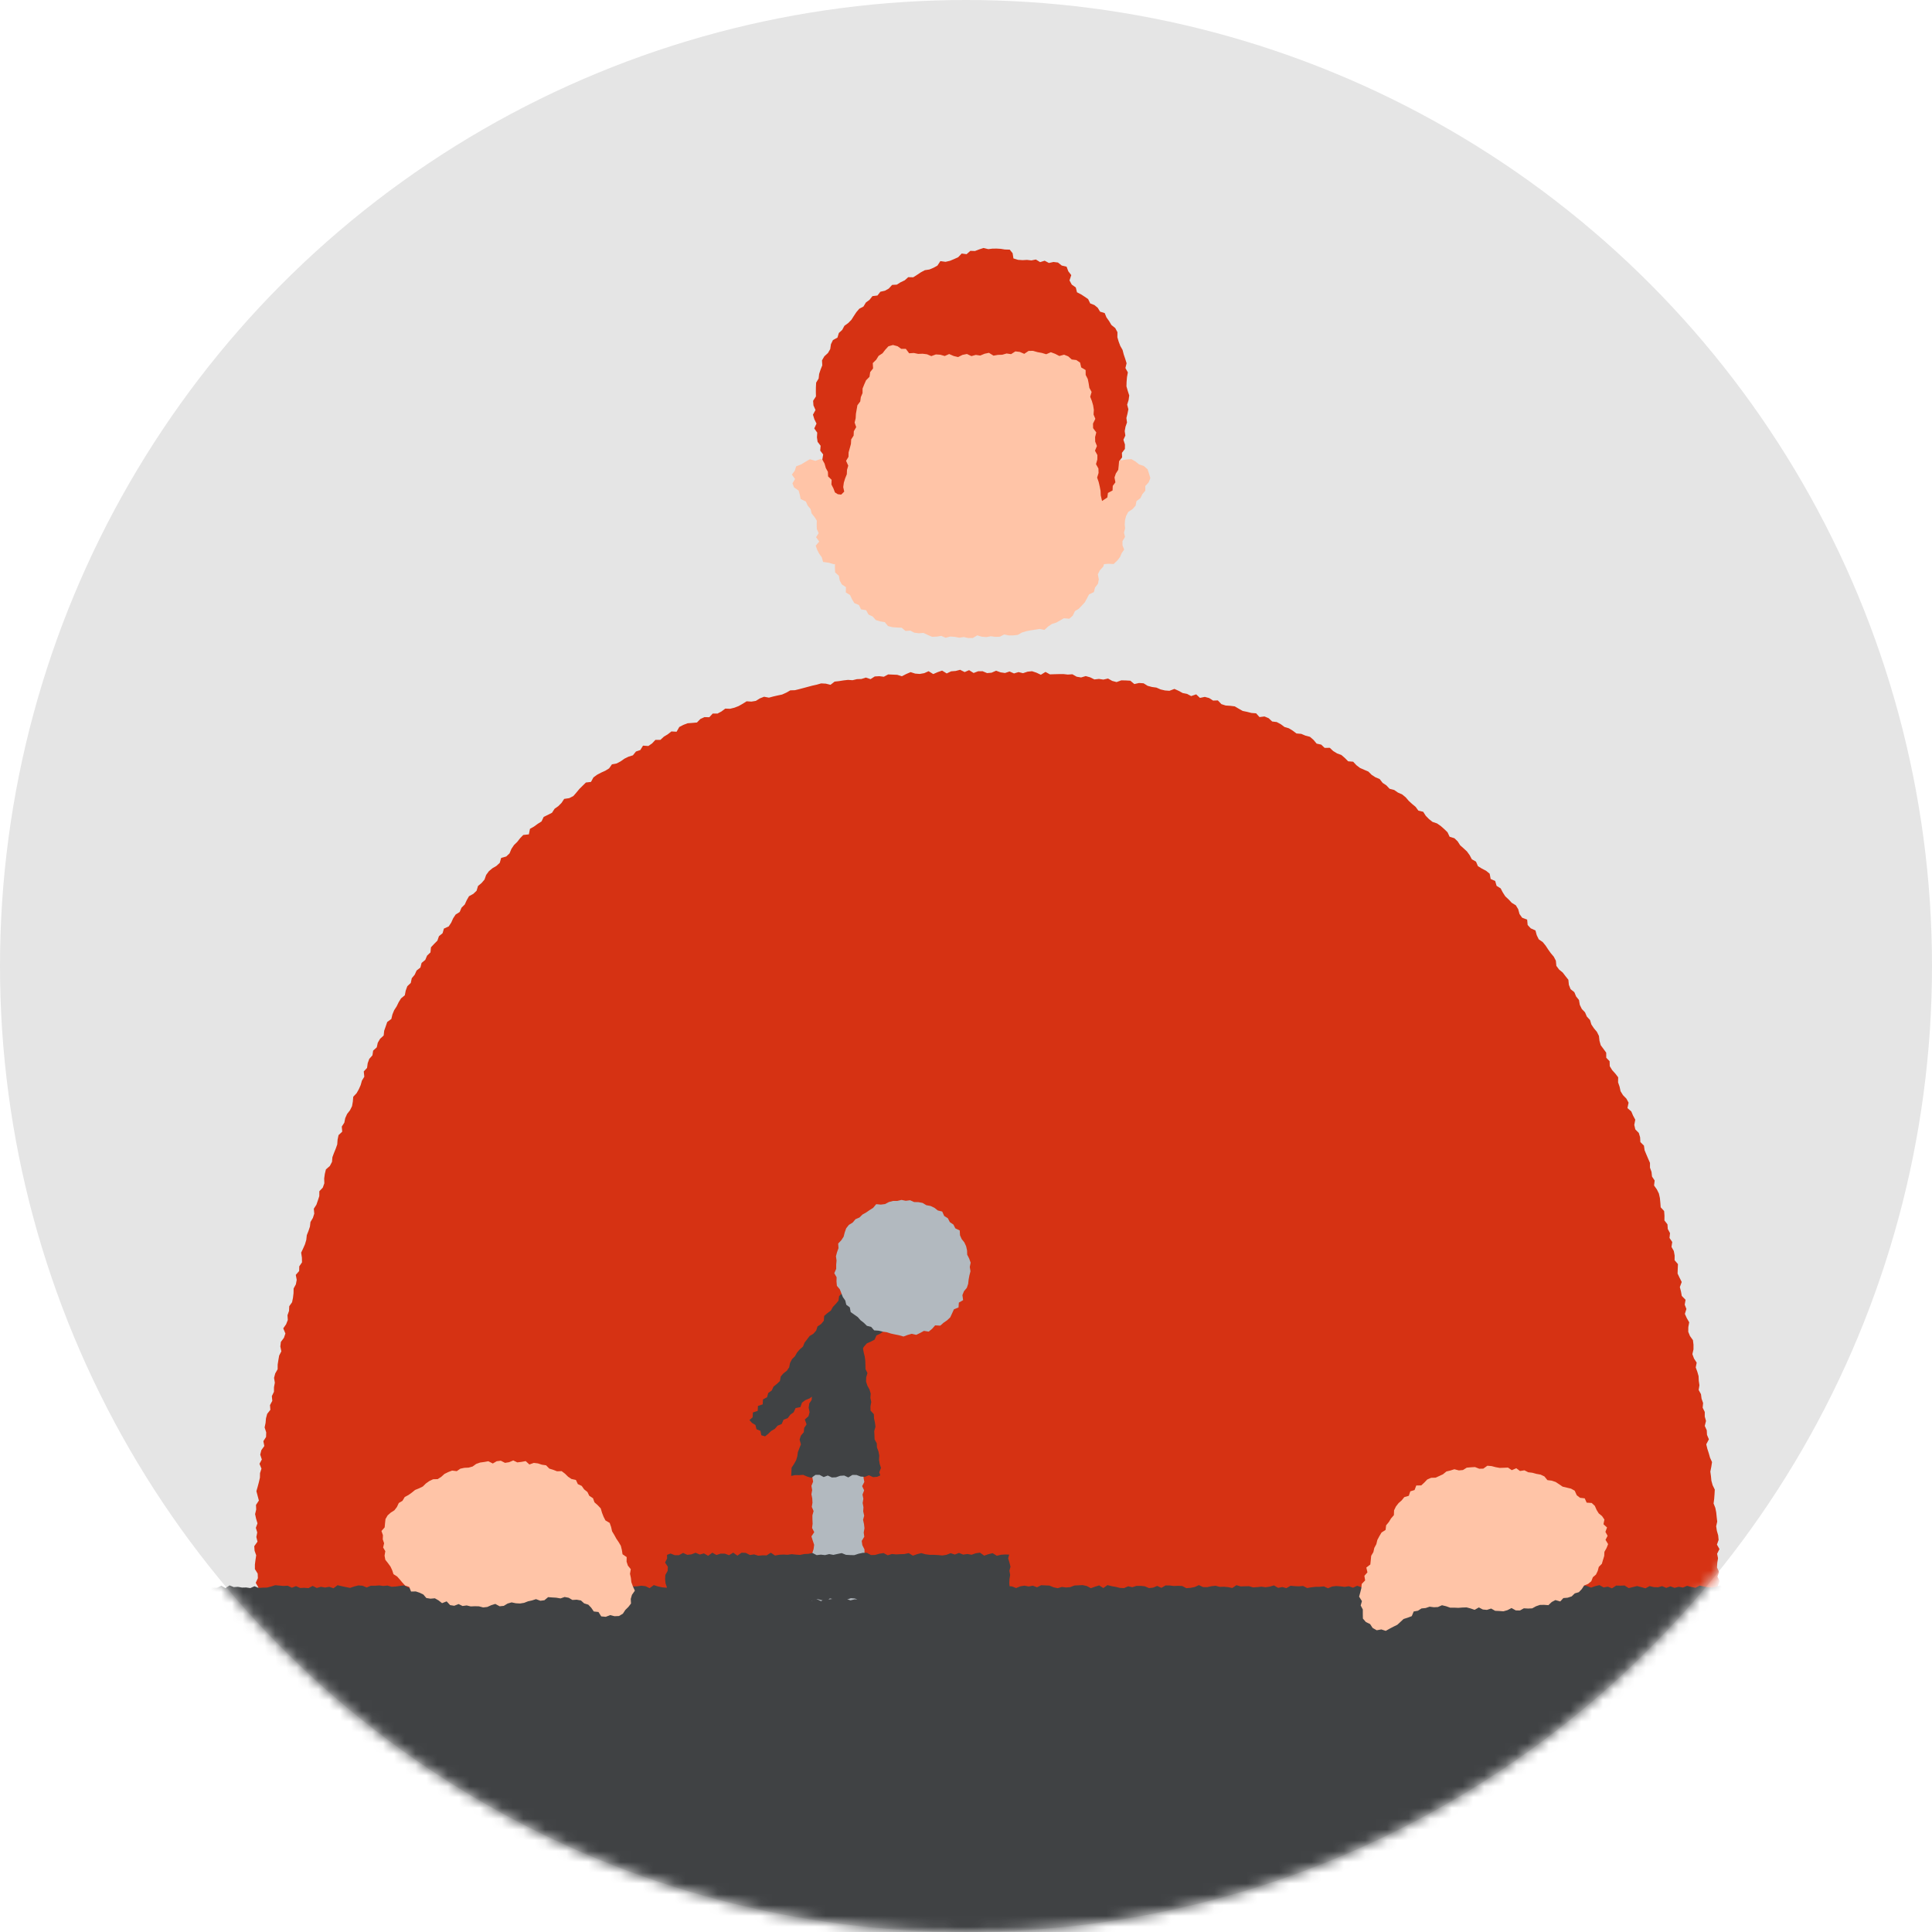 <svg width="179" height="179" fill="none" xmlns="http://www.w3.org/2000/svg"><circle cx="89.5" cy="89.5" r="89.5" fill="#E5E5E5"/><mask id="mask0_180_14920" style="mask-type:alpha" maskUnits="userSpaceOnUse" x="0" y="0" width="179" height="179"><circle cx="89.5" cy="89.5" r="89.5" fill="#E5E5E5"/></mask><g mask="url(#mask0_180_14920)"><path d="M158.352 160.44l.074-.334.014-.428.069-.428.116-.418-.25-.451.157-.414.019-.428.023-.428.152-.418.01-.428-.019-.428.097-.423-.032-.427-.088-.438.277-.409-.051-.432.143-.418-.203-.442.07-.423.041-.423-.009-.428.231-.409-.051-.428-.018-.428.018-.423-.028-.428.208-.413-.162-.433-.032-.423.037-.423.06-.423-.06-.428.153-.423-.194-.423.143-.423-.185-.423.023-.423.069-.428-.083-.418.217-.433-.235-.418.157-.433-.042-.423-.12-.418-.065-.423.097-.433-.05-.423-.042-.423-.083-.423-.162-.409.056-.428.032-.432.023-.428-.198-.404-.116-.418-.041-.423-.056-.419.088-.442.069-.442-.185-.404-.115-.409-.134-.414-.102-.418.245-.465-.175-.409-.023-.428-.185-.404.115-.461-.115-.404v-.428l-.194-.395.041-.432-.143-.4-.055-.418-.213-.395.07-.437-.06-.414-.019-.428-.115-.404-.148-.404.088-.442-.25-.386-.148-.404.102-.442v-.432l-.051-.419-.272-.38-.162-.395.005-.433.083-.446-.222-.386-.18-.395.143-.456-.157-.399.079-.451-.351-.358-.074-.413-.106-.409.175-.47-.199-.391-.184-.39.014-.437.018-.442-.309-.357.004-.437-.078-.419-.213-.38.069-.452-.254-.376.047-.446-.208-.386-.028-.428-.282-.362.005-.441-.032-.428-.319-.348-.032-.433-.042-.427-.092-.414-.19-.385-.258-.362.055-.461-.245-.367-.046-.432-.143-.395v-.442l-.171-.39-.166-.39-.162-.39-.06-.428-.332-.329-.023-.442-.121-.404-.323-.329-.097-.414.093-.484-.204-.376-.166-.391-.356-.31.107-.498-.204-.376-.318-.325-.222-.362-.092-.423-.139-.399.009-.466-.263-.343-.296-.329-.221-.362-.014-.46-.309-.32-.005-.47-.25-.343-.258-.348-.116-.414-.05-.446-.19-.381-.277-.33-.235-.352-.125-.413-.296-.32-.166-.39-.3-.315-.185-.381-.074-.447-.268-.329-.161-.394-.351-.283-.157-.4-.047-.47-.263-.328-.259-.339-.341-.282-.25-.338-.046-.48-.198-.376-.273-.324-.245-.343-.231-.353-.268-.329-.369-.254-.189-.385-.116-.437-.439-.198-.286-.31-.046-.498-.462-.174-.245-.339-.12-.446-.222-.367-.378-.23-.287-.31-.309-.287-.231-.358-.203-.385-.374-.23-.13-.452-.42-.188-.092-.489-.328-.267-.397-.207-.365-.226-.176-.418-.383-.212-.208-.39-.249-.343-.31-.287-.314-.277-.235-.367-.301-.291-.443-.137-.194-.413-.305-.297-.314-.277-.346-.244-.425-.146-.328-.259-.296-.3-.24-.377-.448-.108-.259-.352-.323-.268-.309-.282-.282-.33-.328-.267-.392-.174-.347-.24-.429-.113-.296-.315-.346-.23-.273-.353-.392-.164-.351-.226-.305-.305-.388-.165-.388-.17-.337-.258-.296-.32-.466-.037-.305-.31-.324-.278-.397-.145-.36-.221-.314-.296-.48.004-.314-.3-.425-.094-.291-.348-.328-.282-.416-.109-.388-.164-.448-.038-.342-.258-.36-.221-.406-.122-.347-.259-.369-.197-.425-.052-.328-.306-.383-.16-.462.057-.314-.348-.43-.033-.402-.103-.411-.085-.369-.207-.365-.216-.42-.052-.425-.028-.393-.127-.332-.347-.439.018-.365-.235-.402-.108-.452.094-.347-.329-.466.16-.379-.202-.406-.08-.379-.207-.388-.174-.462.174-.416-.033-.401-.094-.388-.17-.412-.056-.401-.108-.379-.235-.416-.028-.438.099-.37-.31-.416-.024-.42-.01-.439.16-.406-.108-.388-.22-.43.098-.411-.061-.42.047-.397-.197-.407-.113-.429.127-.411-.07-.397-.226-.42.028-.412-.047-.42.004-.416.01-.415.014-.407-.226-.43.264-.406-.193-.41-.136-.416.042-.425.14-.411-.103-.42.127-.412-.183-.42.141-.416-.061-.41-.15-.421.183-.416.037-.415-.173-.416.004-.416.16-.42-.263-.411.178-.42-.211-.416.108-.416.033-.41.197-.426-.263-.41.141-.412.179-.43-.264-.406.18-.415.074-.42-.033-.426-.136-.406.174-.402.207-.43-.132-.42-.019-.42-.018-.402.216-.42-.052-.42.024-.393.249-.434-.146-.406.132-.416.014-.411.099-.42-.029-.416.047-.416.066-.41.047-.38.296-.438-.108-.43-.023-.402.117-.406.09-.407.108-.401.108-.407.108-.402.099-.43.014-.378.216-.388.174-.406.085-.407.093-.402.109-.452-.085-.393.155-.37.23-.41.066-.444-.028-.365.23-.374.212-.388.15-.406.1-.444-.015-.35.263-.37.198-.443-.005-.314.343-.453-.01-.379.175-.314.324-.434.038-.434.032-.393.151-.374.193-.254.442-.48-.029-.337.268-.36.217-.32.296-.466.004-.304.325-.347.24-.494-.033-.254.409-.402.136-.282.352-.41.127-.375.184-.346.244-.37.198-.443.084-.259.371-.355.221-.388.174-.374.198-.338.249-.226.414-.471.056-.305.3-.3.297-.277.334-.282.324-.379.193-.47.07-.245.372-.3.3-.342.24-.24.372-.384.197-.388.188-.198.419-.356.225-.342.25-.374.21-.102.513-.521.057-.291.3-.264.339-.3.291-.24.358-.176.418-.304.287-.471.132-.13.456-.31.286-.378.221-.323.273-.25.343-.152.428-.273.32-.328.272-.133.442-.305.291-.397.217-.213.37-.18.396-.3.296-.171.4-.379.24-.23.352-.176.395-.231.348-.444.202-.124.428-.337.277-.144.413-.3.301-.295.315-.047.475-.314.296-.166.395-.342.282-.11.428-.352.277-.175.386-.273.329-.092.437-.319.3-.148.405-.087.437-.347.287-.221.357-.185.381-.231.357-.162.39-.101.424-.379.277-.139.404-.143.404-.05.447-.333.306-.213.366-.092.423-.337.306-.065.437-.295.33-.144.399-.06.437-.304.324.05.49-.221.361-.116.414-.17.385-.208.367-.31.329-.037.442-.074.428-.189.38-.268.343-.175.391-.084.418-.235.362.041.47-.341.32-.088.418-.032.442-.139.395-.162.395-.147.395-.037.432-.199.381-.365.319-.101.414-.06.423.013.451-.143.4-.319.338-.004.447-.13.4-.138.399-.24.372.041.456-.129.399-.222.376-.05.428-.134.4-.157.394-.046.428-.12.409-.172.39-.184.39.069.461.01.437-.255.372-.009.432-.314.357.088.461-.079.418-.208.381-.009.437-.05.423-.084.414-.263.372-.019.432-.143.4.028.441-.157.4-.263.376.198.48-.138.399-.282.376-.05.423.092.452-.199.39-.074.418-.065.418-.004.433-.222.39-.11.409.073.447-.078.418-.005.428-.194.399.042.438-.213.394.033.438-.296.376-.11.413-.038.423-.088.419.148.456-.014.428-.25.39.089.446-.277.386-.102.413.148.452-.217.399.184.447-.134.413-.009.424-.097.418-.11.414-.12.418.115.437.115.433-.268.404.019.428-.102.423.093.428.129.427-.152.419.129.427-.083.424.106.427-.3.423.032.423.148.423-.065.424-.055.427v.423l.258.419.019.423-.199.432.24.414-.069.428-.023.423.175.414-.018.423-.11.432.05.423.199.409-.153.437.074.419.037.418-.074.437.259.4.101.418-.18.447.208.404-.014.428-.032.428-.055.432.281.395-.014.428.01.423.161.404-.175.447.263.39.07.418-.18.447-.005.418.281.4.107.413.027.423-.208.428.047.414.415.117.416.014.411-.07.416-.038.415.141.411-.319.416.225.416.085.41-.113.416-.089.416.164h.416l.41-.004.416-.057.416.085.411-.301.416.282.416-.066.41-.028.416.009.416.019.416-.178.41.145.416-.094.416.235.416-.239.41.117.416-.136.416.033.416.207.415-.207.412.141.415-.024.416.047.416-.07.415-.165.416.254.416-.005.41-.197.416.24.416-.01.416-.061.415.052.416-.198.416.033.415-.089.416.259.416-.278.415.08.416.033.416.099.415-.061.416-.038.416-.052.415-.061.416.202.411-.018.416-.123.415.123.416-.104.416-.075.415.277.416-.192.411.051.416.113.416-.066.415-.127.416.184.41-.071.416-.033.416.113.416-.202.416.136.41.09.416-.024.416.014.416-.244.415.207.411-.066.416.066.416-.24.415.291.416-.127.416-.018.41.145.416-.258.416.178.416.085.415-.061.416.033.416-.057.415-.047.416-.164.416.047.416.202.415-.127.416.009.416.005.415.151.416-.245.416-.023.415.15.416.118.416-.259.415.249.416-.08.416-.155.41-.009.416.244.416-.207.416.052.415-.118h.416l.416.151.415.019.416.136.411-.061.416-.15.415.183.416-.179.416.198.415-.108.416-.16.411.004.416.019.41.24.412-.042.416.009.41-.136.416.136.411-.132.411.137.416-.066h.411l.416-.212.41.297.412-.047.415-.151.412-.07.415-.015.411.292.416-.174.411-.056.416.174.41-.146.416-.085.412.005.415.277.411-.282.416.169.415-.056.412-.103.415.244.416-.028.416-.226.41.221.416-.188.416.122.416.076.415-.236.416.231.416-.249.415.164.416.146.416-.282.415.155.42.136.416-.098.416-.108.416.188.415-.118.416.103.416-.253.415.009.411-.028.416.174.416.066.415-.226.416-.005.411.169.416-.098.415.122.416-.169.411.009.416.254.416-.306.415.09.411-.01.416.217.416-.165.415-.047.416-.042.411.07.416.122.415-.103.416.15.416-.07.415-.193.416.249.416-.164.415.113.416-.226.416.071.415.014.416.127.42-.08.416-.118.416-.014.415.108.416.122.416-.145.42.094.416-.029.415-.004.416-.057.416.057.415.127.411-.019.416-.155.416-.085.415.306.416-.278.416.014.415-.037.416.023.416.099.415-.047.421.038.415-.104.416.024.416.225.415-.056.421.033.415-.014.416-.099.42-.094.416.033.416.005.415.131.416-.094.416.155.415-.098.416-.16.416.216.42-.235.416.296.415-.263.416.155.416.118.42.014.416-.217.415.127.421-.145.415.004.416.071.42.014.416.127.416-.282.415.263.416-.08.42-.019.416.09.416-.118.42-.056.416.094.415.084.42-.178.416.192.416-.249.415.264.412-.132.415.132.416-.254.416.249.415-.104.416-.065.416.159.415-.253.416.042.416-.042.42.206.416-.183.42.038.416-.019.415-.005.416.118.42-.038.416-.08.415.104.416-.108.42.15.421.099.415-.066.421-.188.415.066.416.094.42-.203.416.217.42-.028.421-.174.415.277.421-.099.415-.033.42.047.421-.192.415.188.421.033.415-.193.421.103.415-.089.421.085.42-.01.416.075.42-.051.42.131.42.014.416-.075.42.042.421-.089h.429l.388-.131z" fill="#D63213"/><path d="M172.726 160.714l-.468.043-.386-.043-.382-.06-.386.116-.382-.275-.387.223-.386.052-.382-.013-.386-.198-.382.069-.386.155-.387-.095-.382-.172-.386.254-.382-.284-.386.005-.386.21-.382-.146-.387.086-.382-.073-.386.034-.382-.004-.386-.112-.386.035-.382.146-.387.085-.382-.257-.386-.004-.386.163-.382.047-.387-.133-.382-.077-.386.008-.382.09-.386.035-.386.073-.382-.198h-.387l-.386.249-.382-.073h-.386l-.382-.081-.386-.039-.387.013-.382.12-.386-.103-.386.112-.382.038-.386-.249-.387.262-.382.013-.386-.021-.386-.146-.387.09-.382-.013-.386.081-.386-.025-.386-.241-.382.275-.387-.112-.386-.145-.386-.009-.386.206-.387-.039-.382-.034-.386.06-.386-.107-.387.171-.386-.047-.386.013-.386-.008-.387.034-.386-.125-.386.112-.386.009-.387-.009-.386-.099-.386.035-.387.017-.386-.133-.382.008-.386.013-.386-.073-.387.069-.386.159-.386-.151-.386-.012-.382.103-.387.081-.386-.167-.386.013-.387.064-.386.116-.382-.288-.386-.004-.386.026-.387.038-.382.121-.386.012-.386-.12-.386.078-.382-.112-.387.219-.386.021-.386-.12-.382-.12-.387.103-.386.009-.382.115-.386.022-.386-.163-.387.056-.382-.078-.386.03-.386.138-.386-.116-.382-.077-.387.154-.386-.236-.382.013-.386.013-.387.184-.386-.193-.386-.004-.382.06-.386.129-.387.081-.386-.017-.382-.253-.386.051-.386-.064-.387.275-.386-.262-.386.279-.382-.275-.387.009-.386.137-.386.069-.386.017-.387-.249-.386.167-.386-.077-.386-.064-.387.068-.386-.085-.386.133-.387.038-.386.099-.386-.112-.386-.085-.387.047-.386.133-.386-.133-.387-.077-.386.145-.386-.12-.386-.025-.382.171-.387.052-.386-.198-.386.103-.386.017-.387.095-.386-.159-.386-.039-.382.134-.387-.018-.386-.081-.386.129-.386-.159-.387.073-.382-.078-.386.009-.386-.06-.386.039-.387.098-.382.039-.386-.034-.386-.129-.387.021-.386.168-.386-.065-.386.03-.382-.004-.387.009-.386.064h-.386l-.386.009-.387-.194-.386.078-.386.068-.387-.115-.386-.061-.386.026-.386-.038-.387.188-.386-.064-.386.026-.386.004-.387-.202-.386.206-.386-.038-.387-.022-.386.112-.386-.116-.386.056-.387-.155-.386.129-.386.052-.386-.134-.387.155-.386-.047-.386-.082-.382-.047-.387.064-.386.155-.386-.137-.386-.056-.387.09-.386-.103-.386.069-.387-.095-.386-.047-.382.12-.386-.111-.382.171-.386-.12-.382.03-.387.004-.382.048-.386-.018-.382.108-.382-.245-.386.125-.382-.013-.386.051-.382-.03-.387.09-.382-.098-.382-.022-.386-.069-.382.018-.386.154-.382.017-.386-.223-.387.099-.382.176-.386-.228-.382.017-.386.189-.386-.086-.383.069-.386.022-.386-.168-.382.082-.386-.069-.387-.077-.386.086-.386.146-.386.004-.387-.125-.386.086-.386.069-.386-.095-.387-.03-.386.121-.386.008-.39-.124-.387.124-.386-.034-.387-.18-.386.163-.386-.052-.387.082-.386.008-.386-.146-.382.035-.386.025-.387.043-.386-.077-.386.12-.386-.24-.383.116-.386-.03-.386.103-.386-.18-.382.214-.386-.249-.387.279-.386-.21-.386.137-.382-.056-.387.134-.386-.155-.386.073-.386-.125-.387.172-.386-.141-.382-.061-.386.116-.387-.141-.39.021-.386.086-.387.12-.386.022-.386-.159-.39.12-.387-.193-.386.047-.387.103-.386-.094-.39-.009-.387.086-.386-.176-.386.112-.387.047-.386.107-.386-.026-.386.048-.387-.194-.386-.03-.386.03-.387.082-.386.103-.386-.193-.386.056-.387.068-.386-.081-.386-.056-.386-.034-.391.223-.386-.06-.387-.146-.386.098-.39-.068-.387-.005-.386.039-.39.103-.387-.056-.386.043-.386.03-.387-.098-.386-.03-.386.077-.39.09-.387-.142-.386-.12-.387.258-.386-.198-.39.193-.387-.141-.386-.138-.39.048-.387.171-.386-.137-.39-.047-.387-.005-.386.043-.387.099-.39.03-.386.06-.387-.026-.386.061-.39-.189-.387.146-.39-.138-.387.069-.386.043-.386-.155-.386-.021-.387.107-.386-.077-.386.167-.387.017-.386-.188-.386.09-.386-.026-.387.047-.386-.047-.386.09-.387-.206-.39.198-.386-.116-.39.073-.387.055-.386-.03-.391-.051-.386-.03-.387-.039-.386.155-.39-.142-.387.03-.39.034-.387.125-.39-.176-.386.021-.39.133-.387-.008-.39-.047-.387.043-.39-.151-.391-.103-.387.288-.39-.155-.39-.004-.387-.056-.39.155-.391.06-.386-.167-.387.103-.39-.061-.39.022-.387.077-.39-.189-.391.017-.39.125-.391.077-.386-.086-.391-.158-.39.145-.396-.167-.485.215.056-.481.15-.386-.248-.391.111-.386.155-.391-.052-.39-.094-.387-.056-.39.077-.386.129-.387-.125-.39-.09-.391.16-.386v-.391l.068-.39-.198-.386.108-.391-.12-.391-.035-.386.163-.39v-.391l-.056-.386.01-.391.115-.386-.116-.391-.103-.39.129-.391.008-.39.065-.387.021-.39.009-.391v-.39l-.176-.391.167-.395-.141-.395.386-.03.386.181.382-.121.386.056.387-.069.382.035.386-.12.386.188.382-.008.386-.176.383.197.386-.025.386-.211.382.017.386.078.382.004.387-.082.381.043.387-.012.386-.048.382.133.386-.004.382.09.387-.047.382-.017.386.043.386.004.382-.189.386.219.382-.249.387.159.386-.026.382.069.386-.009.382.056.387-.172.386.159.382-.026.386-.008.382-.099.386-.12.387.034.381.035.387-.022.386.185.382-.15.386.175.387-.017.382.03.386-.206.386.193.386-.111.382.069.387-.069.386.137.382-.283.386.09.386.082.387.077.386-.133.382-.095.386.026.387.163.386-.163.386.004.386-.03.382.048.387-.035.386.112.386-.026.387-.056.386-.047.386.202.386.056.387-.133.386.09.386-.168.387-.064.386-.004.386.261.386-.261.387.107.386-.09.382.275.386-.048.386-.051.387-.086.386.073.386.009.382-.095.386.107.387-.098.386-.052.386.236.382-.197.387.103.386-.129.386-.069.382.211.386.055.387-.253.386.159.382.009.386.116.386-.026.387-.215.382-.051.386.055.386.172.382.026.387-.146.386.021.386-.017.382.065.386-.103.387.124.386-.021.382.038.386.078.386-.078.387-.111.382-.103.386.133.386-.026.386-.069.383.005.386.077.386-.013.386-.056.387.043.382.185.386-.284.386.121.386.085.387.035.386-.09.386-.108.382.069.386.12.387-.038.386-.176.386.21.387-.052.386-.008.386.077.386-.009.387-.107.386-.03.386-.047.387.227.386-.017.386-.004.386-.232.387.163.386.086.386-.112.386-.072.387.188.386-.206.386-.073.382.095.387.18.386-.202.386.121.386.068.387-.051.386.073.382-.219.386-.056.386.279.387-.189.386-.077.382-.004.386.03.387.068.386.03.386.138.386-.048.382-.193.387.099.386-.142.386.279.386-.249.387.172.386-.111.386-.052.382.086.387.081.386-.115.386.206.386-.288.387.112.386.068.386-.017.386-.026.387.056.386-.184.386-.005.387.035.386.227.386.013.386-.172.387.133.386-.206.386-.004.387.245.386-.108.386.035.386-.138.387.039.386.069.386-.082.386.163h.387l.386.017.386-.253.382.06.387.035.386.15.386-.163.386-.056.387.073.386-.073.386.15.382-.193.386.017.383.017.386.159.382.082.382-.116.386.051.382-.03.386-.15.382-.021.387-.018.382.082.382.202.386-.138.382-.12.386.245.382-.271.386.095.382.068.387.095.382.017.386-.167.382.086.386-.125h.386l.382.039.387.167.386-.043.382-.159.386.181.386-.224.382.005.387.047.386-.017.386.017.387.202.386-.03.386-.078.386-.176.387.181.386.008.39-.09.387-.039.386.103.386-.012.387.034.386.081.386-.261.386.116.387-.013.386-.009.386.112.387-.026.386-.043.382.056.386-.06.386-.112.387.228.386-.078.382.103.386-.219.386.035.387.017.386-.034.382.193.386-.069.387-.043.386-.004.382-.039.386.176.386-.163.387-.043.386.03.386.047.386-.06.387.138.386-.181.386.134.387-.164.386.026.386.077.391-.068.386.214.386-.201.387.167.39-.021.386-.086.387-.039.386.116.386-.013.386-.008.387-.043.386-.121.386.091.387.068.386.065.386-.146.386-.065.387.009.386-.009.386.129.386.116.387-.12.386-.06.386-.069.391-.039.386.284.386-.103.387.034.39-.112.387.172.386-.051.39.064.387-.125.386.099.386-.073.387.009.386-.138.39.129h.387l.386.052.386-.047.386-.078.387.15.39-.171.387-.073.386.163.39.069.387.017.386-.185.391-.081.386.077.386.15.386-.137.391-.095.386.215.387-.073.386.155.39-.254.387.009.386-.017.39.244.387-.098.39-.095.387.103.386.108.386-.206.382.094.386.017.387-.107.386.163.386-.146.387.142.386-.099.386.073.386-.163.391.107.386.077.391-.201.386.081.386.069.391.026.386-.069.386-.133.387.167.39-.116.387.082.39-.017.386.124.391-.043.386-.03.391-.03.386.077.386-.193.391.116.39.022.387-.176.39.043.387.236.39-.052.391-.017.39-.197.387.257.39-.047.386-.159.391-.064.386.073.391.025.39.176.387-.098.39-.125.391-.051.39.167.387-.142.395.181.39-.073.391-.073.403.073-.133.399-.004.386.094.391.043.386-.073.391.099.386-.034.39.107.387-.022.39-.141.387.064.39-.056.386.151.391-.065.391-.184.386.047.39.043.391.128.386.026.391-.201.39-.039.391.047.386.004.386v.391l.026.391.146.39-.06.386-.15.391.214.391.048.39-.245.391.24.39-.013.391-.167.399.133.468z" fill="#404244"/><path d="M51.554 148.03l.378.064.382-.133.378.073.339.202.403-.022.39.069.297.27.386.12.27.284.237.347.433.047.258.408.42.039.408-.159.4.103.416-.017.36-.215.228-.347.279-.275.248-.322-.025-.425.111-.378.27-.386-.184-.403-.141-.387-.043-.394-.082-.378.073-.429-.266-.326-.124-.37.008-.424-.382-.262-.064-.399-.095-.387-.201-.339-.22-.326-.188-.343-.202-.335-.09-.399-.133-.378-.39-.227-.177-.348-.145-.373-.116-.395-.275-.292-.305-.271-.137-.382-.344-.223-.171-.352-.305-.244-.223-.318-.36-.167-.18-.387-.413-.09-.313-.21-.283-.279-.31-.236-.429.013-.356-.138-.36-.111-.3-.305-.387-.056-.365-.12-.382-.047-.412.146-.343-.313-.39.073-.387.047-.374-.181-.386.164-.378.06-.39-.198-.382.047-.36.211-.413-.211-.377.069-.382.052-.365.128-.335.241-.37.103-.39.017-.377.081-.33.228-.43-.052-.36.138-.348.171-.3.271-.327.21-.425.013-.352.167-.317.224-.284.279-.347.171-.37.15-.3.245-.313.223-.348.189-.21.352-.34.202-.175.373-.232.301-.335.214-.291.258-.198.339-.043.395-.034.377-.296.335.137.395-.017.378.124.365-.09.39.202.343-.069.412.069.382.249.314.227.313.16.339.12.369.343.219.244.275.236.283.258.279.373.12.176.434.442-.009.357.12.339.163.279.327.382.06.407-.035.34.194.326.257.425-.167.321.347.382.06.404-.158.365.18.386-.052.373.09.382-.017.382.009.387.103.382-.043.373-.167.37-.116.402.219.383-.039.356-.215.369-.107.395.082.39.021.374-.06.364-.142.37-.081.369-.12.403.15.374-.047.347-.288.386.03.383.022zm81.664.864l-.377.017-.387-.052-.365.125-.386.038-.33.211-.395.073-.176.429-.361.137-.403.129-.283.266-.288.266-.348.172-.347.18-.382.215-.408-.133-.429.077-.378-.215-.236-.36-.386-.185-.279-.322-.009-.437v-.408l-.197-.369.116-.404-.262-.416.111-.404.095-.382.039-.394.313-.322-.069-.429.283-.318-.103-.446.37-.284.042-.403.039-.404.202-.339.086-.39.188-.348.095-.39.184-.348.202-.339.378-.245.047-.42.253-.309.206-.335.262-.301.017-.45.172-.352.24-.309.292-.258.241-.3.42-.125.137-.412.395-.12.159-.421.459-.008.284-.262.274-.287.357-.155.412-.013.343-.154.343-.159.322-.262.374-.09.364-.116.412.107.382-.034.352-.219.382-.034.382-.022.391.155.378-.009.377-.27.387.034.377.099.378.069.386-.013.382-.017.352.24.417-.18.343.257.412-.064.352.18.386.047.374.103.386.069.352.167.279.344.395.047.369.124.326.215.322.219.386.09.391.094.339.189.189.421.304.236.434.051.18.4.468.03.287.266.168.382.197.317.305.249.219.322-.086.434.33.3-.15.408.202.365-.193.373.24.395-.146.369-.197.348-.017.382-.112.36-.107.365-.284.287-.098.37-.163.339-.288.249-.146.373-.296.245-.365.146-.223.339-.27.283-.378.111-.288.279-.369.121-.399.034-.287.313-.451-.128-.339.18-.309.292-.404-.03-.386.008-.36.125-.352.193-.382.017-.391-.022-.36.202-.387-.008-.395-.219-.369.193-.382.111-.382-.03-.382-.017-.373-.21-.391.124-.377-.034-.369-.193-.395.223-.374-.129-.373-.098-.382.013-.382.03-.382-.018h-.378l-.373-.133-.378-.09-.382.168z" fill="#FFC4A7"/><path d="M155.212 159.975l-.328.078-.388-.187-.388.083-.388.047-.389-.208-.388.239-.388-.093-.388.103-.384-.29-.388.067-.389-.015-.388.27-.388-.281-.388.047-.389.197-.384-.015-.388-.177-.388.109-.388-.197-.389.015-.388.026-.384.172-.388-.161h-.388l-.388.14-.389-.208-.384.026-.388.088-.388-.124-.388.156-.389-.052-.388-.021-.384.14-.388.052-.388-.239-.388.13-.389.135-.388-.088-.388.052-.384-.135-.388.01-.388.145-.389-.036-.388-.187-.388.249-.388-.233-.389.218-.388.052-.388-.026-.388-.198-.389.006-.388-.12-.388.333-.388-.021-.389-.317-.388.171-.388.104-.388-.259-.389.223-.388.015-.388-.093-.388.083h-.393l-.388-.197-.388.047-.389.192-.388-.141-.388-.046-.388-.037-.388.234-.389.026-.388-.187-.388-.073-.388-.031-.389.031-.388.203-.388-.12-.388.151-.389-.114-.388.124-.388-.296-.384.042-.388.223-.389-.104-.388-.135-.388.12-.388-.099-.388-.041-.389.083-.388.093-.388.135-.388-.275-.389.052-.388-.073-.384.166-.388.037-.388.026-.389-.073-.388-.187-.388.109-.388.026-.388-.125-.389.26-.388-.156-.388-.114-.388-.01-.393.062-.388.161-.388.078-.389-.265-.388.234-.388-.156-.388-.016-.389.234-.392-.332-.388.202-.389.078-.388.057-.388-.026-.388-.124-.389.109-.388-.063-.388-.218-.388.016-.389.301-.388-.27-.388.208-.388-.156-.389-.078-.388.197-.388.078-.388-.098-.388-.078-.389.197-.388-.332-.388.353-.388-.109-.389.093-.388-.135-.384.021-.388.083-.384-.286-.388.073-.384.12-.388-.104-.389-.063-.384.047-.388-.031-.384.197-.388-.233-.384.062-.388.208-.384-.192-.388-.058-.384.234-.389.005-.388-.135-.384.042-.388-.192-.384.02-.388.255-.388-.12-.384-.01-.388.208-.389-.042-.388-.223-.384.01-.388.068-.388-.083-.388-.078-.389.311-.388-.135-.388-.181-.388.353-.389-.016-.388-.218-.388-.047-.388.265-.393-.233-.388-.026-.389.119-.392.078-.388-.078-.389-.078-.388.229-.388-.182-.388-.037-.388.047-.389.088-.388-.259-.388.083-.388.005-.389.052-.388.182-.388-.078-.388-.135h-.389l-.388-.109-.388.13-.384.01-.388-.119-.388-.011-.389.031-.388.307-.388-.135-.388-.146-.389.151h-.388l-.384-.125-.388-.041-.388.078-.388.031-.389.073-.392-.213-.389-.006-.388.302-.388-.198-.388.135-.393-.041-.388-.104-.388.099h-.393l-.388-.099-.388.13-.393-.244-.388.249-.388-.161-.389.026-.388-.094-.388.104-.393-.109-.388.275-.388.026-.388-.161-.389.167-.388-.104-.388.062-.388-.161-.389-.026-.388.234-.392-.281-.389.052-.388.031-.388.078-.393-.129-.388-.006-.388-.062-.393.223-.388-.15-.392.171-.389.047-.388-.197-.392.067-.389-.042-.388-.067-.388.114-.393.104-.388-.244-.388.021-.388.166-.389-.177-.392.151-.389-.166-.392-.021-.388.192-.388-.104-.393-.015-.388.223-.393-.171-.388-.125-.388.265-.393-.249-.388.213-.388-.089-.393.052-.388-.156-.393.021-.388.12-.392.103-.389-.202-.392.166-.389.031-.388.037-.388-.193-.388.104-.388-.005-.389.042-.388-.172h-.388l-.388-.062-.389-.021-.388.255-.388-.141-.393-.114-.388.114-.392.203-.393-.208-.388-.005-.389.166-.392-.244-.388-.021-.389.037-.392-.026-.388.114-.393-.14-.388.124-.393.182-.392-.078-.388-.135-.393.099-.388.062-.393-.02-.388-.193-.393-.015-.392.031-.393.062-.388-.072-.392.249-.393-.291-.393-.005-.388.099h-.392l-.393-.084-.388.037-.393.078-.392.031-.389.088-.392-.015-.393.031-.392.088-.393-.104h-.392l-.393-.15-.392.171-.397-.182-.371.114.017.436-.026.468.039.472-.056.467-.142.468.284.472-.241.467.052.468-.06.467.055.467.078.467-.173.468.255.472-.087.467-.16.468.027.472.233.467.017.473-.026.467-.194.467.116.467-.021.473-.151.472.259.468-.108.467-.065.472.104.468.043.472-.16.472.216.468-.212.472.134.467-.142.468-.056.472.263.467.013.473-.09.467-.027.472-.017.473-.146.472.176.468.06.472-.081.472.13.473-.19.524.427-.067.388-.094.384.161.388-.041.388-.182.388.119.389.187.388-.02.388.005.388-.031.389-.13.383-.052.389.275.388-.311.388.129.388.177.389-.052.384-.031.388-.026.388-.213.388.073.389.207.388-.067.384-.021.388-.026.388.052.388.078.389-.286.384.052.388.224.388-.276.388-.031.388.088.389.115.384-.203.388.104.388-.109.388.296.389.021.388-.005.388-.125.388.036.384.026.389-.181.388.124.388.135.388-.285.389.197.388-.166.388.202.388-.021.388-.202h.389l.388.213.388-.14.388-.109.389.093.388-.088.388.317.393-.089.388-.14.388-.026.388.234.389-.317.388.312.388-.307.388.161.389.031.388.089.388-.182.388.182.389.02.388-.181.388.114.388-.156.389.187.388-.161.388.042.388-.068.388.005.389.099.388.047.388-.203.388.088.389.042.388-.104.384-.036.388-.026.388.156.389-.125.388-.026.388.109.388.234.388-.166.389.155.388-.093.388-.244.388.14.389.192.388-.311.388.155.388.177.389-.125.388-.15.388.265.388-.037.388-.021.389.068.388-.12.388.078.388.037.393-.208.388.208.388-.26.389-.057.388.27.388-.135.389-.135.388.286.388-.307.392.14.389-.072.388.166.388.088.388-.265.389-.036.388.317.388-.244.388.01.389.062.388.177.388-.249.388.088h.389l.388-.016.388.063.388.031.388-.239.385.208.388.01.384-.187.388.255.384-.109.388.124.384-.124.388-.078.384.072.388-.041.384.13.389.026.388.015.384.005.388-.104.384.078.388-.296.384.052.388.052.388.198.384-.021.389-.177.384-.026.388-.052.388.244.388-.103.384.077.388-.228.389.187.388-.187.388-.016.384.094.388.182.389-.141.388.182.388-.114.388-.057.388.187.393-.26.388.192.388.073.389-.068.392-.129.389-.006.388.021.388.094.388-.13.393.026.388.166.388-.145.389-.161.388.067.388.047.388.041.388-.119.389-.036.384.031.388.176.388-.166.388.031.389.005.388.13.388-.223.388.14.384.13.388-.125.389-.077.388.155.388-.223.388.28.389-.02.388-.177.388.057.388-.083.389.177.388-.224.388.317.388-.093.389-.006.392-.114.388.089.389.15.392-.213.388-.135.389.234.392.01.388-.192.389-.041.388.114.392-.011.389.021.388-.104.388.281.388-.089.389-.005.388-.15.388.166.388-.005.389.031.392-.255.388.296.389.037.388-.14.388-.026h.388l.393.041.388-.171.388.161.393.026.388-.172.393.073.388.166.388.042.393-.182.388.093.388-.072.388.093.393-.249.388.073.388.181.389-.119.392-.161.389.073.388.005.392.265.389-.104.388.026.392-.062.389-.12.392.208.388-.088.393-.073.388.078.388-.135.389.005.392-.01.388.114.389.13.392.005.388-.208.393-.021.388.265.393-.228.388-.021.388.114.393-.057.388.093.388-.083.389.146.388-.322.384.13.388.213.392-.011.389-.057.388.01.388-.077.393-.182.388.161.393-.177.388.088.392.198.389-.187.388-.083.392.197.389.13.388-.171.392.166.393-.333.388.083.393.037.392-.052.389.275.392-.223.388.208.393-.286.392.301.389-.125.392-.135.393.063.388-.088.393.031.392-.094.393.016.392.036.388.27.389-.192.392.088.393.011.392.093.393-.27.392-.057.393.021.388.083.393-.021.392.255.397-.25.393.203.293-.239.211-.343-.073-.467-.112-.467.022-.467.159-.473-.017-.467-.03-.473-.151-.467.013-.467-.031-.467.19-.468.03-.467-.168-.467.009-.473.013-.467.177-.472.004-.467-.272-.468.026-.472.086-.467.044-.468-.048-.472-.056-.467.194-.473-.246-.467.186-.473-.156-.467.091-.472-.056-.467-.013-.473-.056-.467.034-.473.22-.467-.107-.467-.039-.473.056-.467.052-.472-.104-.473-.112-.472-.009-.467.255-.473.026-.472-.216-.473.211-.488-.194-.384z" fill="#404244"/><path d="M102.445 46.233l.061.415.037.414-.014.42.028.415.112.42-.056.414-.051.415v.424l-.075.415-.094.41-.018.42-.075.41.014.424.014.428-.103.41-.322.35-.187.373.089.466-.084.42-.266.34-.107.42-.453.218-.187.364-.196.364-.28.303-.285.298-.355.219-.2.42-.318.284-.51-.042-.35.205-.36.2-.396.121-.35.238-.341.313-.458-.09-.41.07-.411.061-.402.08-.401.12-.388.22-.41.046-.421.005-.43-.088-.401.205-.416.018-.42-.06-.416.079-.42-.037-.42-.122-.411.243-.42.005-.42-.094-.42.06-.416-.078-.416-.028-.425.112-.406-.173-.425.07-.425.014-.401-.168-.397-.19-.43.032-.415-.052-.383-.195-.44.032-.35-.298-.429-.019-.43-.032-.41-.103-.3-.363-.424-.07-.411-.126-.29-.331-.383-.177-.219-.401-.472-.08-.196-.405-.42-.172-.224-.364-.177-.387-.393-.237.01-.494-.388-.257-.191-.373-.075-.424-.346-.307-.023-.438.01-.439-.3-.345-.079-.41.019-.428-.238-.373.019-.43-.057-.41-.219-.39-.065-.416.28-.447-.285-.392-.075-.41.257-.433-.247-.406-.052-.415.089-.424-.112-.42.01-.419.041-.42.028-.419.192-.42-.042-.419-.136-.424.014-.42-.014-.423.15-.415.13-.41-.168-.434.098-.415.033-.42.206-.405.028-.415-.178-.447.108-.41.07-.415.205-.392-.093-.447.023-.424.168-.396.028-.43.112-.405.262-.368-.047-.452.205-.377.084-.42.309-.33.177-.383.177-.378.103-.41.112-.42.192-.372.326-.298.07-.457.481-.177.024-.508.35-.261.247-.345.37-.229.364-.219.135-.48.303-.298.411-.163.397-.163.346-.238.275-.378.383-.177.476.014.346-.26.41-.103.44-.005.327-.364.406-.102.434-.01.392-.181.43-.01.415-.065.43.066.41-.126.426.05.42.029.416-.294.425.14.424-.042.42.093.435-.12.401.25.444-.158.397.238.425-.014.448-.07.346.378.41.084h.44l.378.205.383.168.42.093.415.107.276.378.392.158.383.186.327.266.41.163.215.392.402.196.285.312.163.42.294.297.43.21.005.508.434.224.173.392.196.377.018.457.393.289-.108.499.322.326.056.429.061.42.388.32.074.42-.102.457.303.364.117.405.084.42-.135.452.247.387-.219.456.112.41.102.41.206.401.065.415-.215.443.248.406.009.42-.018.423.014.424-.066.424.112.42-.172.424.107.42-.112.424.191.42.005.423-.061.425-.116.424.2.42-.205.419z" fill="#FFC4A7"/><path d="M77.82 43.095l-.421-.182-.415-.203-.503.03-.442-.228-.487.185-.513-.15-.42.241-.378.233-.475.182-.131.41-.268.358.295.406-.24.402.147.38.42.289.11.38.082.406.48.229.17.375.268.324.098.406.262.328.219.341-.011.39.01.38.17.388-.24.38.295.397-.328.384.137.385.186.362.234.316.126.444.53.074.475.142.497-.095.492.017m23.918-9.127l.382-.218.381-.257.468-.087.501.135.451-.079.474-.03.392.23.312.254.452.157.344.305.129.4.124.41-.156.397-.312.34.005.418-.274.332-.177.366-.371.283-.081.418-.285.319-.398.265-.194.367-.102.392-.027.388.032.383-.102.388.097.388-.237.401v.384l.156.388-.236.348-.14.34-.242.318-.355.336-.517-.017-.489.043-.479-.104" fill="#FFC4A7"/><path d="M102.594 46.09l-.489.328-.12-.52-.018-.416-.079-.411-.096-.412-.143-.412.133-.426-.014-.416-.225-.403.124-.426.005-.416-.222-.403.18-.435-.161-.407-.009-.421.11-.43-.295-.399-.009-.42.217-.44-.166-.403.027-.422-.064-.416-.116-.407-.156-.398.129-.445-.208-.379-.064-.412-.083-.411-.194-.375-.005-.454-.41-.243-.101-.445-.35-.238-.425-.052-.327-.29-.383-.154-.438.121-.387-.2-.401-.15-.43.187-.405-.122-.41-.075-.406-.117-.41.005-.402.271-.415-.178-.41-.047-.397.253-.415-.06-.4.116-.407.014-.405.07-.425-.261-.4.084-.406.168-.41-.06-.407.112-.415-.197-.41.084-.41.202-.41-.099-.416-.182-.41.182-.41-.117-.41-.028-.425.155-.397-.169-.405-.051-.415.014-.401-.084-.434.028-.309-.412h-.428l-.332-.239-.43-.117-.424.122-.295.323-.249.323-.364.238-.221.36-.318.31.027.496-.267.337-.065.44-.318.322-.17.384-.153.38-.004.425-.157.37-.055.402-.263.351-.07.403-.069.398-.023.407-.096.398.147.42-.221.38-.019.407-.225.35-.024.417-.106.394-.11.393-.01.412-.225.37.202.448-.115.389-.018.407-.157.389-.12.393-.055.407.092.421-.281.276-.314-.037-.263-.164-.143-.375-.184-.36.018-.435-.327-.314-.018-.426-.194-.355-.115-.407-.208-.375.079-.473-.273-.355.037-.45-.28-.364-.06-.417.027-.435-.277-.389.208-.449-.199-.407-.129-.421.236-.43-.19-.427-.032-.426.263-.407-.01-.426.005-.425.023-.426.231-.384.046-.421.134-.403.157-.393-.024-.463.217-.375.332-.304.212-.365.065-.45.189-.388.415-.224.129-.43.313-.286.203-.38.35-.252.296-.3.226-.355.235-.356.272-.318L80 28.4l.226-.375.337-.248.267-.341.466-.057.272-.35.42-.094.36-.201.304-.337.438-.024.355-.224.378-.178.323-.29.465.009.355-.225.35-.234.365-.196.429-.066.378-.159.364-.201.272-.417.48.066.41-.094.378-.159.383-.173.323-.342.456.061.346-.309.433.014.392-.15.401-.13.438.107.393-.047.387-.004.383.023.368.061.457.014.267.332.074.482.429.131.415.028.415-.023.406.047.415-.084.392.243.424-.131.392.21.424-.093.415.051.35.281.447.103.162.43.272.352-.162.496.208.383.374.267.11.445.374.192.332.215.327.225.194.402.387.15.309.253.217.36.428.131.162.398.244.341.217.365.355.286.203.379-.005.473.12.407.148.393.212.374.106.412.138.407.129.412-.11.445.226.402-.079.435-.037.431-.014.426.12.421.139.426-.06.426-.134.426.115.426-.083.407-.101.402.055.417-.138.393-.074.402.06.417-.18.388.143.44-.005.412-.276.36.018.422-.281.35-.037.417-.041.384-.222.342-.124.365.083.453-.245.328-.018.426-.429.23-.055.416z" fill="#D63213"/><path d="M79.925 133.03l-.344.025-.39-.111-.387.06-.39-.103-.386.12-.391.064-.386-.068-.39-.009-.391-.017-.391-.022-.39-.073-.404.082-.086.403.176.387-.004.39-.112.391-.09.386.026.391.017.386.124.391.005.39-.078.391.073.39-.158.391.068.39-.068.387.077.39.021.391-.064.39.167.391-.111.391.004.39.017.391-.051.39.201.391-.261.39.124.395.129.387-.052.39-.124.391-.094.39.145.391.138.39-.15.395.09.391-.228.39.176.391.022.39-.146.395-.017.395.013.485.48-.15.39.189.387-.262.39.094.387-.06.39-.038.391.124.386-.068.39.133.391-.095.391.022.288-.086.115-.284-.047-.39.082-.386-.172-.391.167-.39-.038-.387-.099-.39.103-.391-.077-.39.086-.391.116-.391-.009-.386-.197-.39-.056-.391.236-.391-.052-.39.069-.391-.043-.39-.086-.391.103-.39-.09-.391.022-.391-.073-.39.064-.391-.077-.39.15-.391-.185-.39.202-.387-.073-.395.017-.39-.197-.391.077-.39.039-.391-.082-.39-.004-.391.009-.395.098-.39.142-.404-.18-.347z" fill="#B2B9BF"/><path d="M79.678 123.415l-.377.091-.387-.232-.39-.026-.39.163-.396.077-.39-.193-.36.146-.117.331-.077.373-.064.382-.292.318-.069.377.004.404-.081.377-.176.352-.039.387-.103.369-.244.335-.052.382-.056.386-.227.339.163.442-.335.305-.021.395-.223.339-.056.386.086.421-.103.373-.34.305.164.446-.224.335-.034.39-.275.327-.115.364.124.438-.146.361-.137.36-.052.386-.111.37-.198.347-.223.344-.017.399-.017.36.343-.077.382.004.382-.03.378.163.382.112.382-.27h.382l.377.201.382-.141.378.18.382-.017.382-.138.382-.025.378.176.382-.236.382.008.382.146.382.03.382-.15.382.172.386-.03.287-.134-.103-.274.163-.417-.12-.369-.06-.382.022-.39-.073-.382-.142-.369-.017-.387-.202-.36-.013-.386-.021-.387.116-.407-.052-.382-.081-.382-.017-.387-.31-.343-.004-.391.073-.403-.081-.378.03-.395-.108-.373-.197-.36-.124-.374.008-.39.12-.408-.18-.365-.009-.391-.013-.386-.051-.386-.094-.378-.07-.378.01-.394-.056-.387-.069-.386-.159-.348z" fill="#404244"/><path d="M83.335 121.999l-.378.215-.309.236-.317.223-.237.322-.223.326-.309.236-.36.176-.172.386-.352.185-.373.167-.254.292-.214.339-.343.202-.224.326-.309.24-.283.262-.356.18-.159.404-.3.249-.348.189-.356.188-.28.267-.132.433-.31.232-.394.133-.275.275-.193.364-.258.292-.317.228-.382.154-.313.232-.15.416-.443.086-.176.386-.313.232-.24.318-.39.15-.168.395-.382.154-.258.297-.347.201-.28.275-.278.219-.344-.103-.081-.408-.365-.15-.099-.395-.322-.193-.231-.262.291-.253.03-.451.442-.146.022-.459.442-.146.026-.459.377-.198.108-.394.326-.236.163-.357.313-.249.28-.27.077-.421.249-.287.317-.245.215-.317.085-.412.18-.344.275-.275.19-.339.248-.291.3-.258.147-.365.236-.305.231-.309.352-.214.258-.292.124-.382.34-.232.244-.296.034-.446.297-.258.322-.24.188-.335.266-.283.25-.296.064-.429.283-.267.219-.321.167-.352.408-.181.017-.463.266-.284.262-.287.163-.356.425-.172.219-.322.052-.442.309-.275.223.344.188.339.142.365.15.356.125.373.27.305.095.386.051.408.386.245-.055.463.167.352.24.313.262.309.232.322.154.357.168.403z" fill="#404244"/><path d="M89.1 114.799l.249.313.163.356.086.382.013.395.184.36.137.382-.081.4.064.394-.099.387-.072.386-.043.391-.125.373-.266.318-.142.356.065.468-.395.227-.03.447-.425.171-.167.369-.176.378-.292.275-.33.227-.301.266-.477-.025-.274.313-.318.266-.446-.069-.348.193-.365.176-.416-.098-.378.107-.39.146-.395-.116-.386-.077-.378-.082-.374-.12-.381-.056-.382-.09-.417-.03-.279-.322-.395-.099-.287-.283-.305-.236-.257-.296-.327-.228-.326-.231-.081-.434-.326-.244-.095-.395-.223-.318-.142-.36-.141-.361-.27-.322-.035-.399.008-.395-.214-.373.176-.399v-.387l.034-.386-.056-.399.103-.382.133-.369-.03-.425.292-.309.215-.331.099-.39.137-.386.249-.314.356-.219.253-.304.374-.163.279-.275.339-.189.317-.219.33-.21.284-.339.434.038.39-.051.356-.189.382-.099h.395l.386-.094.395.081.4-.051.373.167.4.009.385.073.348.21.395.073.356.168.313.248.408.099.185.412.335.206.188.365.33.223.177.352.407.193.026.447.155.352z" fill="#B2B9BF"/><path d="M93.498 148.188l-.352.039-.386.103-.39.021-.387-.201-.386.129-.387.042-.386-.248-.386.214-.387-.133h-.386l-.39.056-.387.107-.386-.197-.39.171-.387.043-.386-.081-.386-.15-.387.085-.39.065-.386-.116-.387.154-.386-.167-.386.026-.39.047-.387.172-.386-.198-.391.189-.386-.043-.387-.154-.386.206-.386-.112-.386-.06-.382.069-.387-.052-.386-.111-.386.193-.386-.193-.387-.03-.386.137-.386.107-.387-.021-.39-.116-.386-.086-.387.232-.39-.073-.387-.099-.386.202-.386-.146-.386.008-.387-.098-.39-.047-.386.085-.391.073-.386.099-.39-.09-.387-.099-.386-.03-.391.236-.386-.013-.39-.064-.392-.176-.386.086-.39.171-.387-.257-.39.202-.386-.155-.391.052-.39.111-.387-.206-.386.253-.39-.038-.387-.077-.39-.138-.391.181-.39-.198-.387.047-.39.133-.391-.176h-.39l-.391.009-.39.133-.473.077.21-.468-.021-.382-.06-.382-.129-.382-.038-.381.02-.387.215-.382.018-.382-.258-.386.189-.382-.009-.33.33-.125.387.155h.386l.387-.211.386.176.386-.043.387-.15.386.167.386-.107.39.223.387-.287.386.214.386-.128.391.004.386.142.387-.236.386.278.386-.274.39.017.387.197.386-.055.387.12.386-.035.39.005.387-.249.386.262.39-.069.387-.022.386.022.386-.056.387.043.386.026.382-.082.386-.017.386-.081.387.201.386-.047.386.043.387-.094.386.073.386-.086.39-.078.387.159.39.022.387.008.386-.128.386-.086.387-.009.386.215.39-.013.387-.112.386-.06.39.206.391-.12.386.039.387-.022.39-.013.387-.086.39.236.387-.137.39-.099.386.108.39.051h.387l.39.022.391.038.387-.06.39-.154.386.128.387-.15.39.155.39-.056.387.069.39-.138.391-.055.386.278.391-.137.39-.094.391.24.39-.094.391-.026.36.013-.09.352.117.382.098.382-.103.382.073.386-.064.382-.017.382.034.382-.021.386-.142.378.116.36z" fill="#404244"/></g></svg>